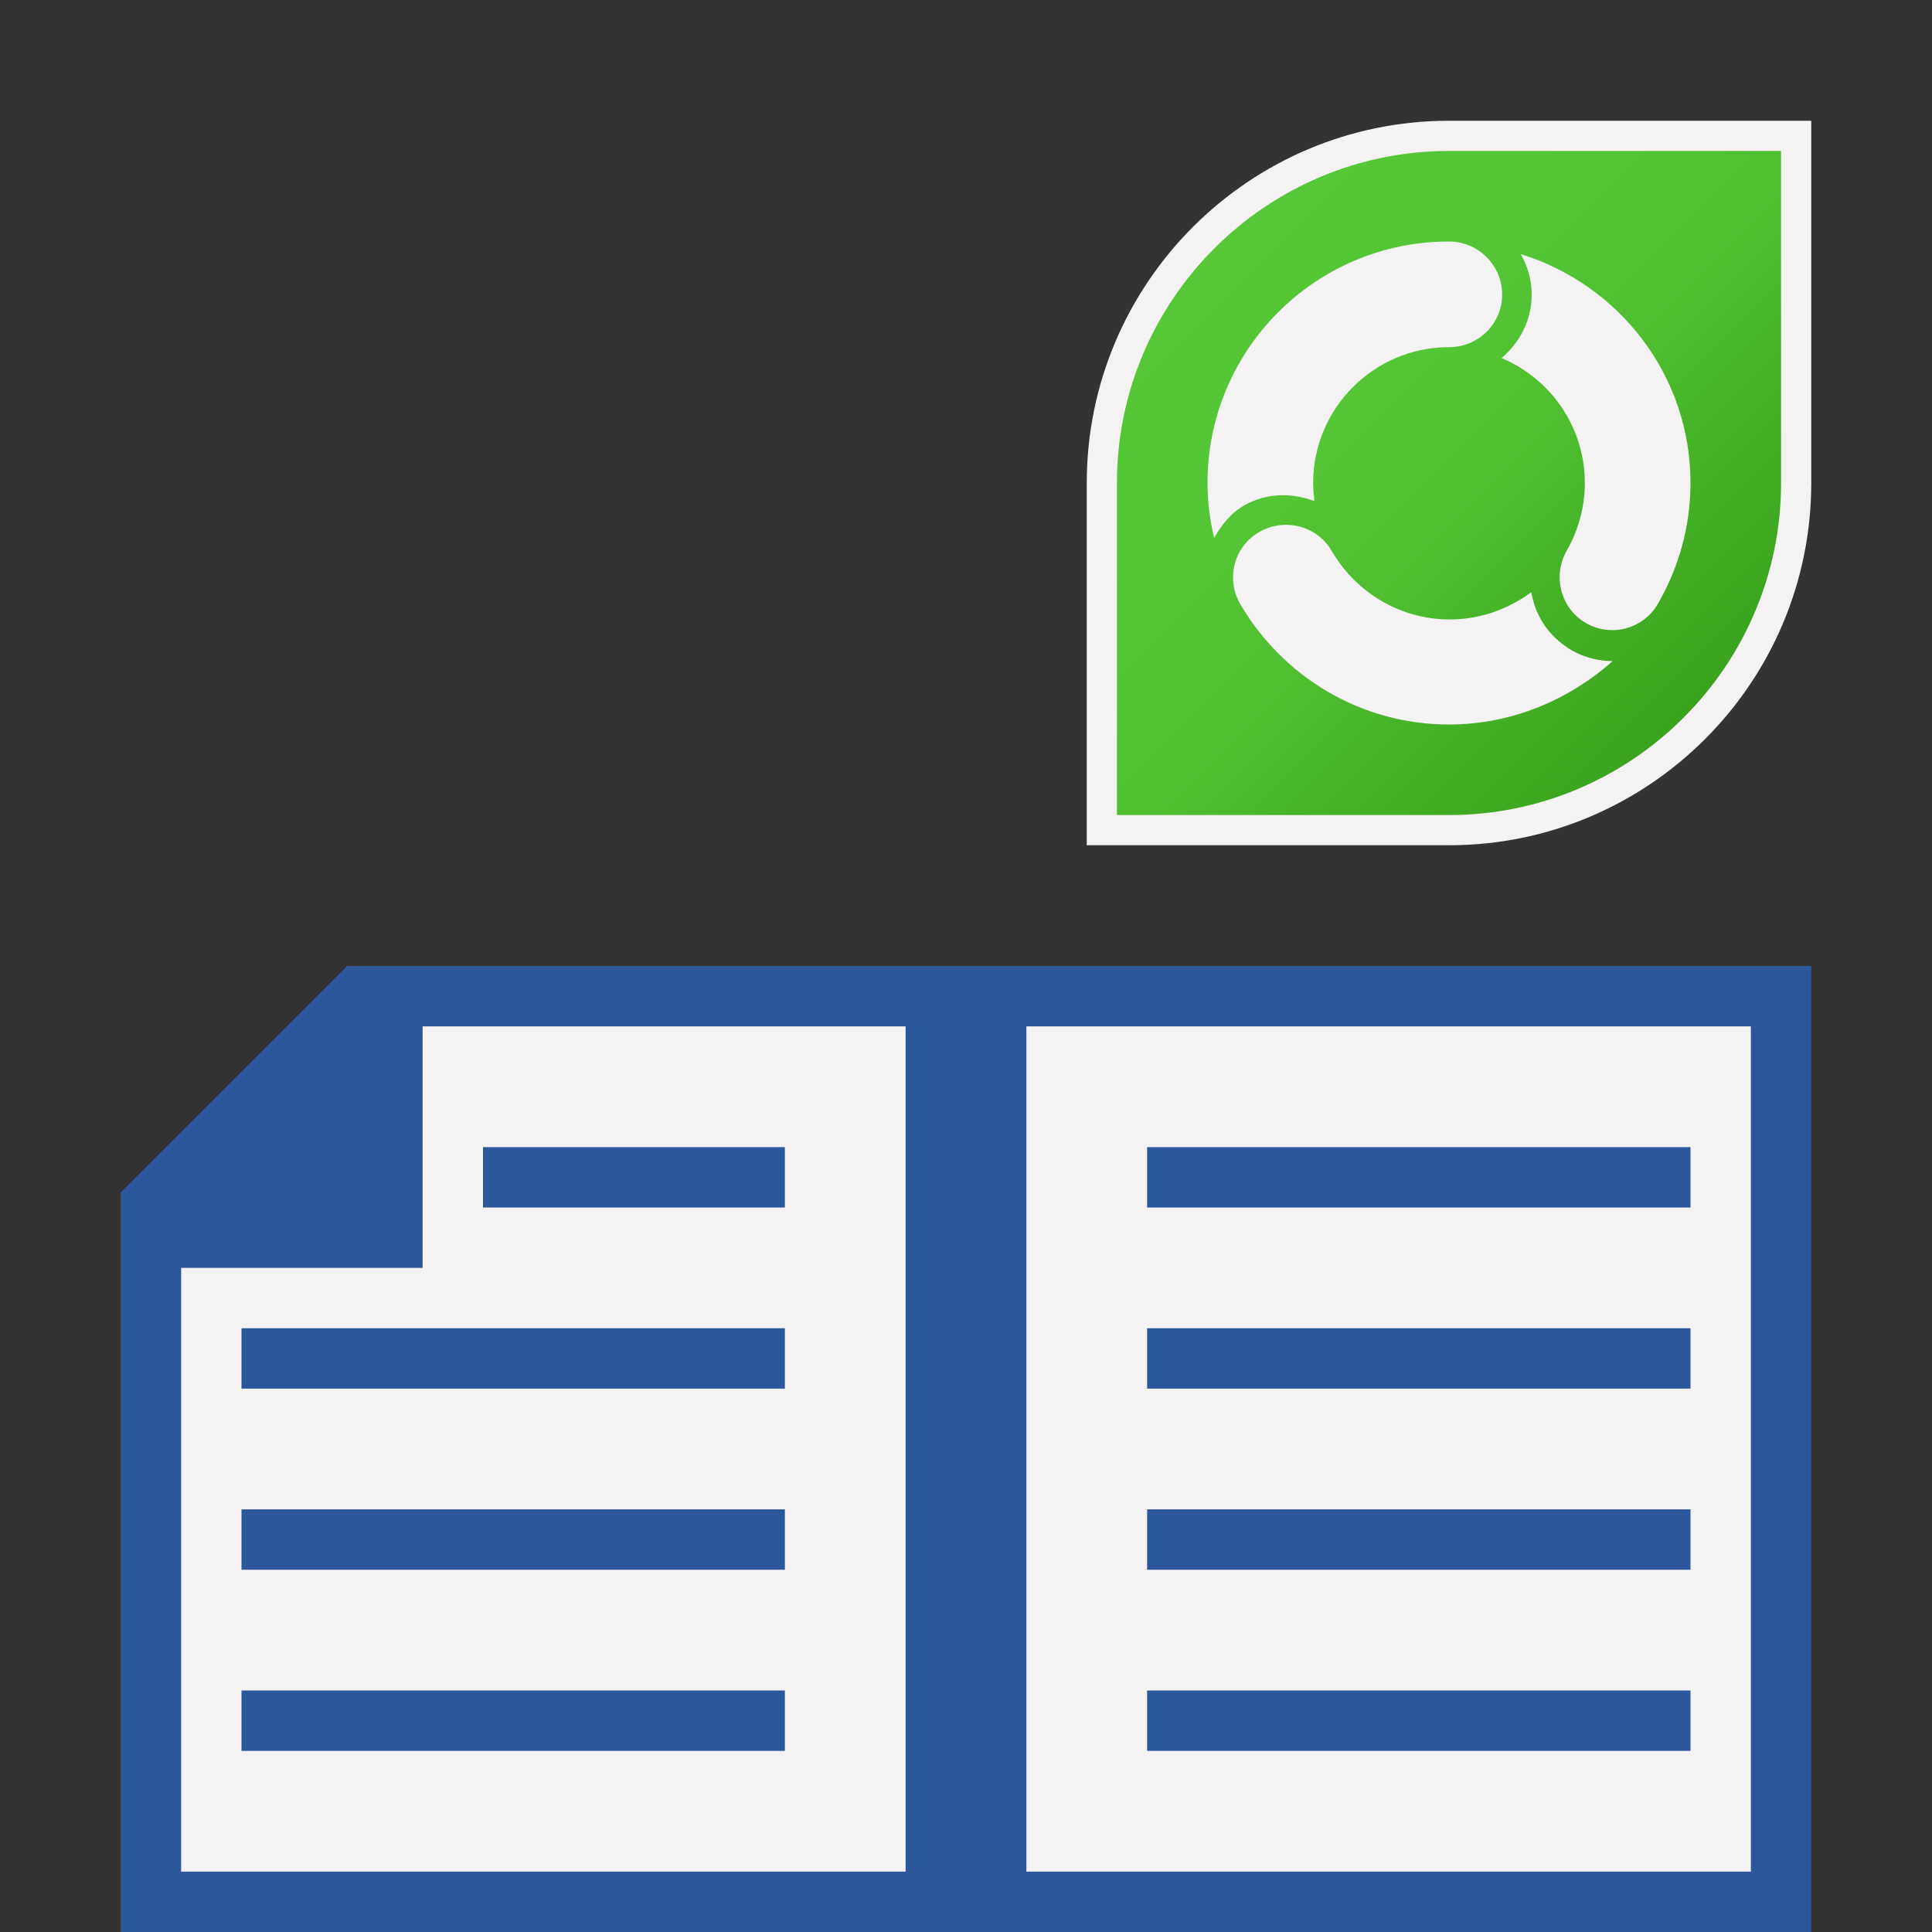 <?xml version="1.0" encoding="utf-8"?>
<!-- Generator: Adobe Illustrator 26.0.1, SVG Export Plug-In . SVG Version: 6.00 Build 0)  -->
<svg version="1.1" xmlns="http://www.w3.org/2000/svg" xmlns:xlink="http://www.w3.org/1999/xlink" x="0px" y="0px"
	 viewBox="0 0 32 32" style="enable-background:new 0 0 32 32;" xml:space="preserve">
<rect x="0" y="0" width="32" height="32" fill="#333333" stroke="none"/>
<style type="text/css">
	.st0{fill:#FFFF22;}
	.st1{fill:#62646D;}
	.st2{fill:#037DF7;}
	.st3{fill:#F9B233;}
	.st4{fill:#38CE57;}
	.st5{fill:#D43D3C;}
	.st6{fill:#FFCA22;}
	.st7{fill:#3987BC;}
	.st8{fill:#2C579A;}
	.st9{fill:#F7F074;}
	.st10{fill:#FF8500;}
	.st11{fill:#83C2E5;}
	.st12{fill:#BAE2F4;}
	.st13{fill:url(#SVGID_1_);}
	.st14{fill:none;stroke:#000000;stroke-width:0.5;stroke-linecap:round;stroke-miterlimit:10;}
	.st15{opacity:0.22;fill:#3F3F40;enable-background:new    ;}
	.st16{fill:#EDEDED;}
	.st17{opacity:0.1;}
	.st18{fill:#D1D3DB;}
	.st19{fill:#F4F2F3;}
	.st20{fill:#1D1D1B;}
	.st21{fill:#009FE3;}
	.st22{fill:url(#SVGID_00000099663002863562549310000010165838445001264264_);}
	.st23{fill-rule:evenodd;clip-rule:evenodd;fill:url(#SVGID_00000072981377723837239150000000702631831515338639_);}
	.st24{fill-rule:evenodd;clip-rule:evenodd;fill:#FFFFFF;}
	.st25{fill-rule:evenodd;clip-rule:evenodd;fill:#229C00;}
	.st26{fill-rule:evenodd;clip-rule:evenodd;fill:url(#SVGID_00000003794855367919146790000008042603176615307923_);}
	.st27{fill:url(#SVGID_00000084516282698809708620000015919362855965501373_);}
	.st28{fill:url(#SVGID_00000002352519037445451300000005458751288275981246_);}
	.st29{fill-rule:evenodd;clip-rule:evenodd;fill:url(#SVGID_00000127001826224437583820000010810119637568405641_);}
	.st30{fill:url(#SVGID_00000166636425317595096690000006745366845190814138_);}
	.st31{fill:#FFFF9C;}
	.st32{fill:#FFE37B;}
	.st33{fill:#CEA221;}
	.st34{fill:url(#SVGID_00000070102718754485982620000009680989622728079265_);}
	.st35{fill:url(#SVGID_00000060716550420758363350000015440947210287205796_);}
	.st36{fill:url(#SVGID_00000088101104147357530870000016674680159914611328_);}
	.st37{fill:url(#SVGID_00000044858662905300631280000016167440485352460426_);}
	.st38{fill-rule:evenodd;clip-rule:evenodd;fill:url(#SVGID_00000132089690493047969180000008506621874614215871_);}
	.st39{opacity:0.39;}
	.st40{fill:url(#SVGID_00000070087029204405575910000015165767003769107093_);}
	.st41{fill:url(#SVGID_00000039850162698713338390000014821069011531978942_);}
	.st42{fill:#FFFFFF;}
	.st43{fill:url(#SVGID_00000181770473705909857460000017134724536697571483_);}
	.st44{fill:url(#SVGID_00000145746714411879525440000014476491732901900190_);}
	.st45{fill:url(#SVGID_00000114781714101222266290000007286098865034540680_);}
</style>
<g id="Layer_1">
</g>
<g id="Layer_2">
</g>
<g id="Layer_3">
</g>
<g id="Layer_4">
</g>
<g id="Layer_5">
</g>
<g id="Layer_6">
</g>
<g id="Layer_7">
</g>
<g id="Layer_8">
</g>
<g id="Layer_9">
</g>
<g id="Layer_10">
</g>
<g id="Layer_11">
</g>
<g id="Layer_12">
</g>
<g id="Layer_13">
</g>
<g id="Layer_14">
	<g>
		<g>
			<g>
				<g>
					<g>
						<rect x="16.75" y="16.75" class="st19" width="12.5" height="14.5"/>
					</g>
				</g>
			</g>
			<g>
				<g>
					<polygon class="st19" points="2.75,31.25 2.75,20.75 6.75,20.75 6.75,16.75 15.25,16.75 15.25,31.25 					"/>
				</g>
				<rect x="8" y="19" class="st8" width="5" height="1"/>
				<rect x="4" y="28" class="st8" width="9" height="1"/>
				<rect x="4" y="25" class="st8" width="9" height="1"/>
				<rect x="4" y="22" class="st8" width="9" height="1"/>
			</g>
			<g>
				<rect x="19" y="19" class="st8" width="9" height="1"/>
				<rect x="19" y="28" class="st8" width="9" height="1"/>
				<rect x="19" y="25" class="st8" width="9" height="1"/>
				<rect x="19" y="22" class="st8" width="9" height="1"/>
			</g>
		</g>
		<g>
			<g>
				<g>
					<path class="st19" d="M25.23,4.08l-0.3-0.1l0.16,0.28c0.11,0.2,0.17,0.4,0.17,0.61c0,0.37-0.17,0.71-0.46,0.96l-0.16,0.13
						l0.19,0.08c0.79,0.33,1.3,1.1,1.3,1.96c0,0.37-0.1,0.74-0.29,1.06l-0.05,0.08l0,0c-0.21,0.46-0.04,1.02,0.41,1.28
						c0.16,0.09,0.33,0.13,0.5,0.13c0.34,0,0.67-0.17,0.86-0.48l0.01-0.02c0.36-0.62,0.55-1.34,0.55-2.06
						C28.12,6.2,26.96,4.63,25.23,4.08z"/>
				</g>
				<g>
					<path class="st19" d="M26.08,10.65c-0.29-0.17-0.5-0.44-0.58-0.76c-0.01-0.04-0.02-0.07-0.02-0.11l-0.03-0.2L25.28,9.7
						c-0.37,0.28-0.81,0.43-1.28,0.43c-0.75,0-1.46-0.41-1.84-1.06l-0.08-0.14c-0.3-0.37-0.85-0.47-1.28-0.23
						c-0.47,0.27-0.63,0.86-0.38,1.33l0.02,0.03c0.74,1.27,2.11,2.06,3.57,2.06c1.03,0,2.02-0.39,2.79-1.09l0.23-0.22l-0.32,0
						C26.49,10.81,26.27,10.75,26.08,10.65z"/>
				</g>
			</g>
			<g>
				<path class="st19" d="M21.93,8.5C21.9,8.34,21.88,8.17,21.88,8c0-1.17,0.95-2.12,2.12-2.12c0.55,0,1-0.45,1-1s-0.45-1-1-1
					c-2.27,0-4.12,1.85-4.12,4.12c0,0.3,0.04,0.61,0.11,0.94l0.07,0.32l0.16-0.29c0.13-0.23,0.27-0.39,0.45-0.49
					c0.32-0.18,0.7-0.21,1.08-0.06L21.93,8.5L21.93,8.5z"/>
			</g>
			<linearGradient id="SVGID_1_" gradientUnits="userSpaceOnUse" x1="19.936" y1="3.936" x2="28.064" y2="12.064">
				<stop  offset="0" style="stop-color:#56C837"/>
				<stop  offset="0.354" style="stop-color:#54C535"/>
				<stop  offset="0.567" style="stop-color:#4EBD2F"/>
				<stop  offset="0.7" style="stop-color:#46B328"/>
				<stop  offset="1" style="stop-color:#3AA21D"/>
			</linearGradient>
			<path class="st13" d="M24,2.25c-3.17,0-5.75,2.58-5.75,5.75v5.75H24c3.17,0,5.75-2.58,5.75-5.75V2.25H24z M20.11,8.91
				C20.04,8.62,20,8.31,20,8c0-2.21,1.79-4,4-4c0.48,0,0.88,0.39,0.88,0.88S24.48,5.75,24,5.75c-1.24,0-2.25,1.01-2.25,2.25
				c0,0.1,0.01,0.2,0.02,0.3c0,0,0,0,0,0c-0.37-0.14-0.79-0.14-1.16,0.07C20.38,8.5,20.23,8.7,20.11,8.91z M24,12
				c-1.48,0-2.77-0.81-3.46-2c0,0,0,0,0,0c-0.24-0.42-0.1-0.95,0.32-1.19c0.42-0.24,0.96-0.1,1.2,0.32
				c0.39,0.67,1.12,1.13,1.95,1.13c0.51,0,0.97-0.17,1.35-0.45c0.01,0.04,0.02,0.08,0.03,0.12c0.09,0.36,0.32,0.65,0.64,0.84
				c0.21,0.12,0.45,0.18,0.68,0.18C25.99,11.59,25.04,12,24,12z M27.46,10C27.46,10,27.46,10,27.46,10
				c-0.24,0.42-0.78,0.56-1.19,0.32c-0.42-0.24-0.56-0.78-0.32-1.2c0.19-0.33,0.3-0.72,0.3-1.12c0-0.93-0.57-1.73-1.38-2.07
				c0.3-0.25,0.5-0.63,0.5-1.05c0-0.25-0.07-0.47-0.18-0.67C26.81,4.71,28,6.21,28,8C28,8.73,27.8,9.41,27.46,10z"/>
			<g>
				<g>
					<path class="st19" d="M29.5,2.5V8c0,3.03-2.47,5.5-5.5,5.5h-5.5V8c0-3.03,2.47-5.5,5.5-5.5H29.5 M30,2c0,0-4.43,0-6,0
						c-3.31,0-6,2.69-6,6c0,1.76,0,6,0,6s4.45,0,6,0c3.31,0,6-2.69,6-6C30,6.26,30,2,30,2L30,2z"/>
				</g>
			</g>
		</g>
		<path class="st8" d="M30,16H5.75L2,19.75L2,32h28L30,16z M3,31l0-10h4v-4h8v14H3z M29,31H17V17h12L29,31z"/>
	</g>
</g>
<g id="Layer_15">
</g>
</svg>
